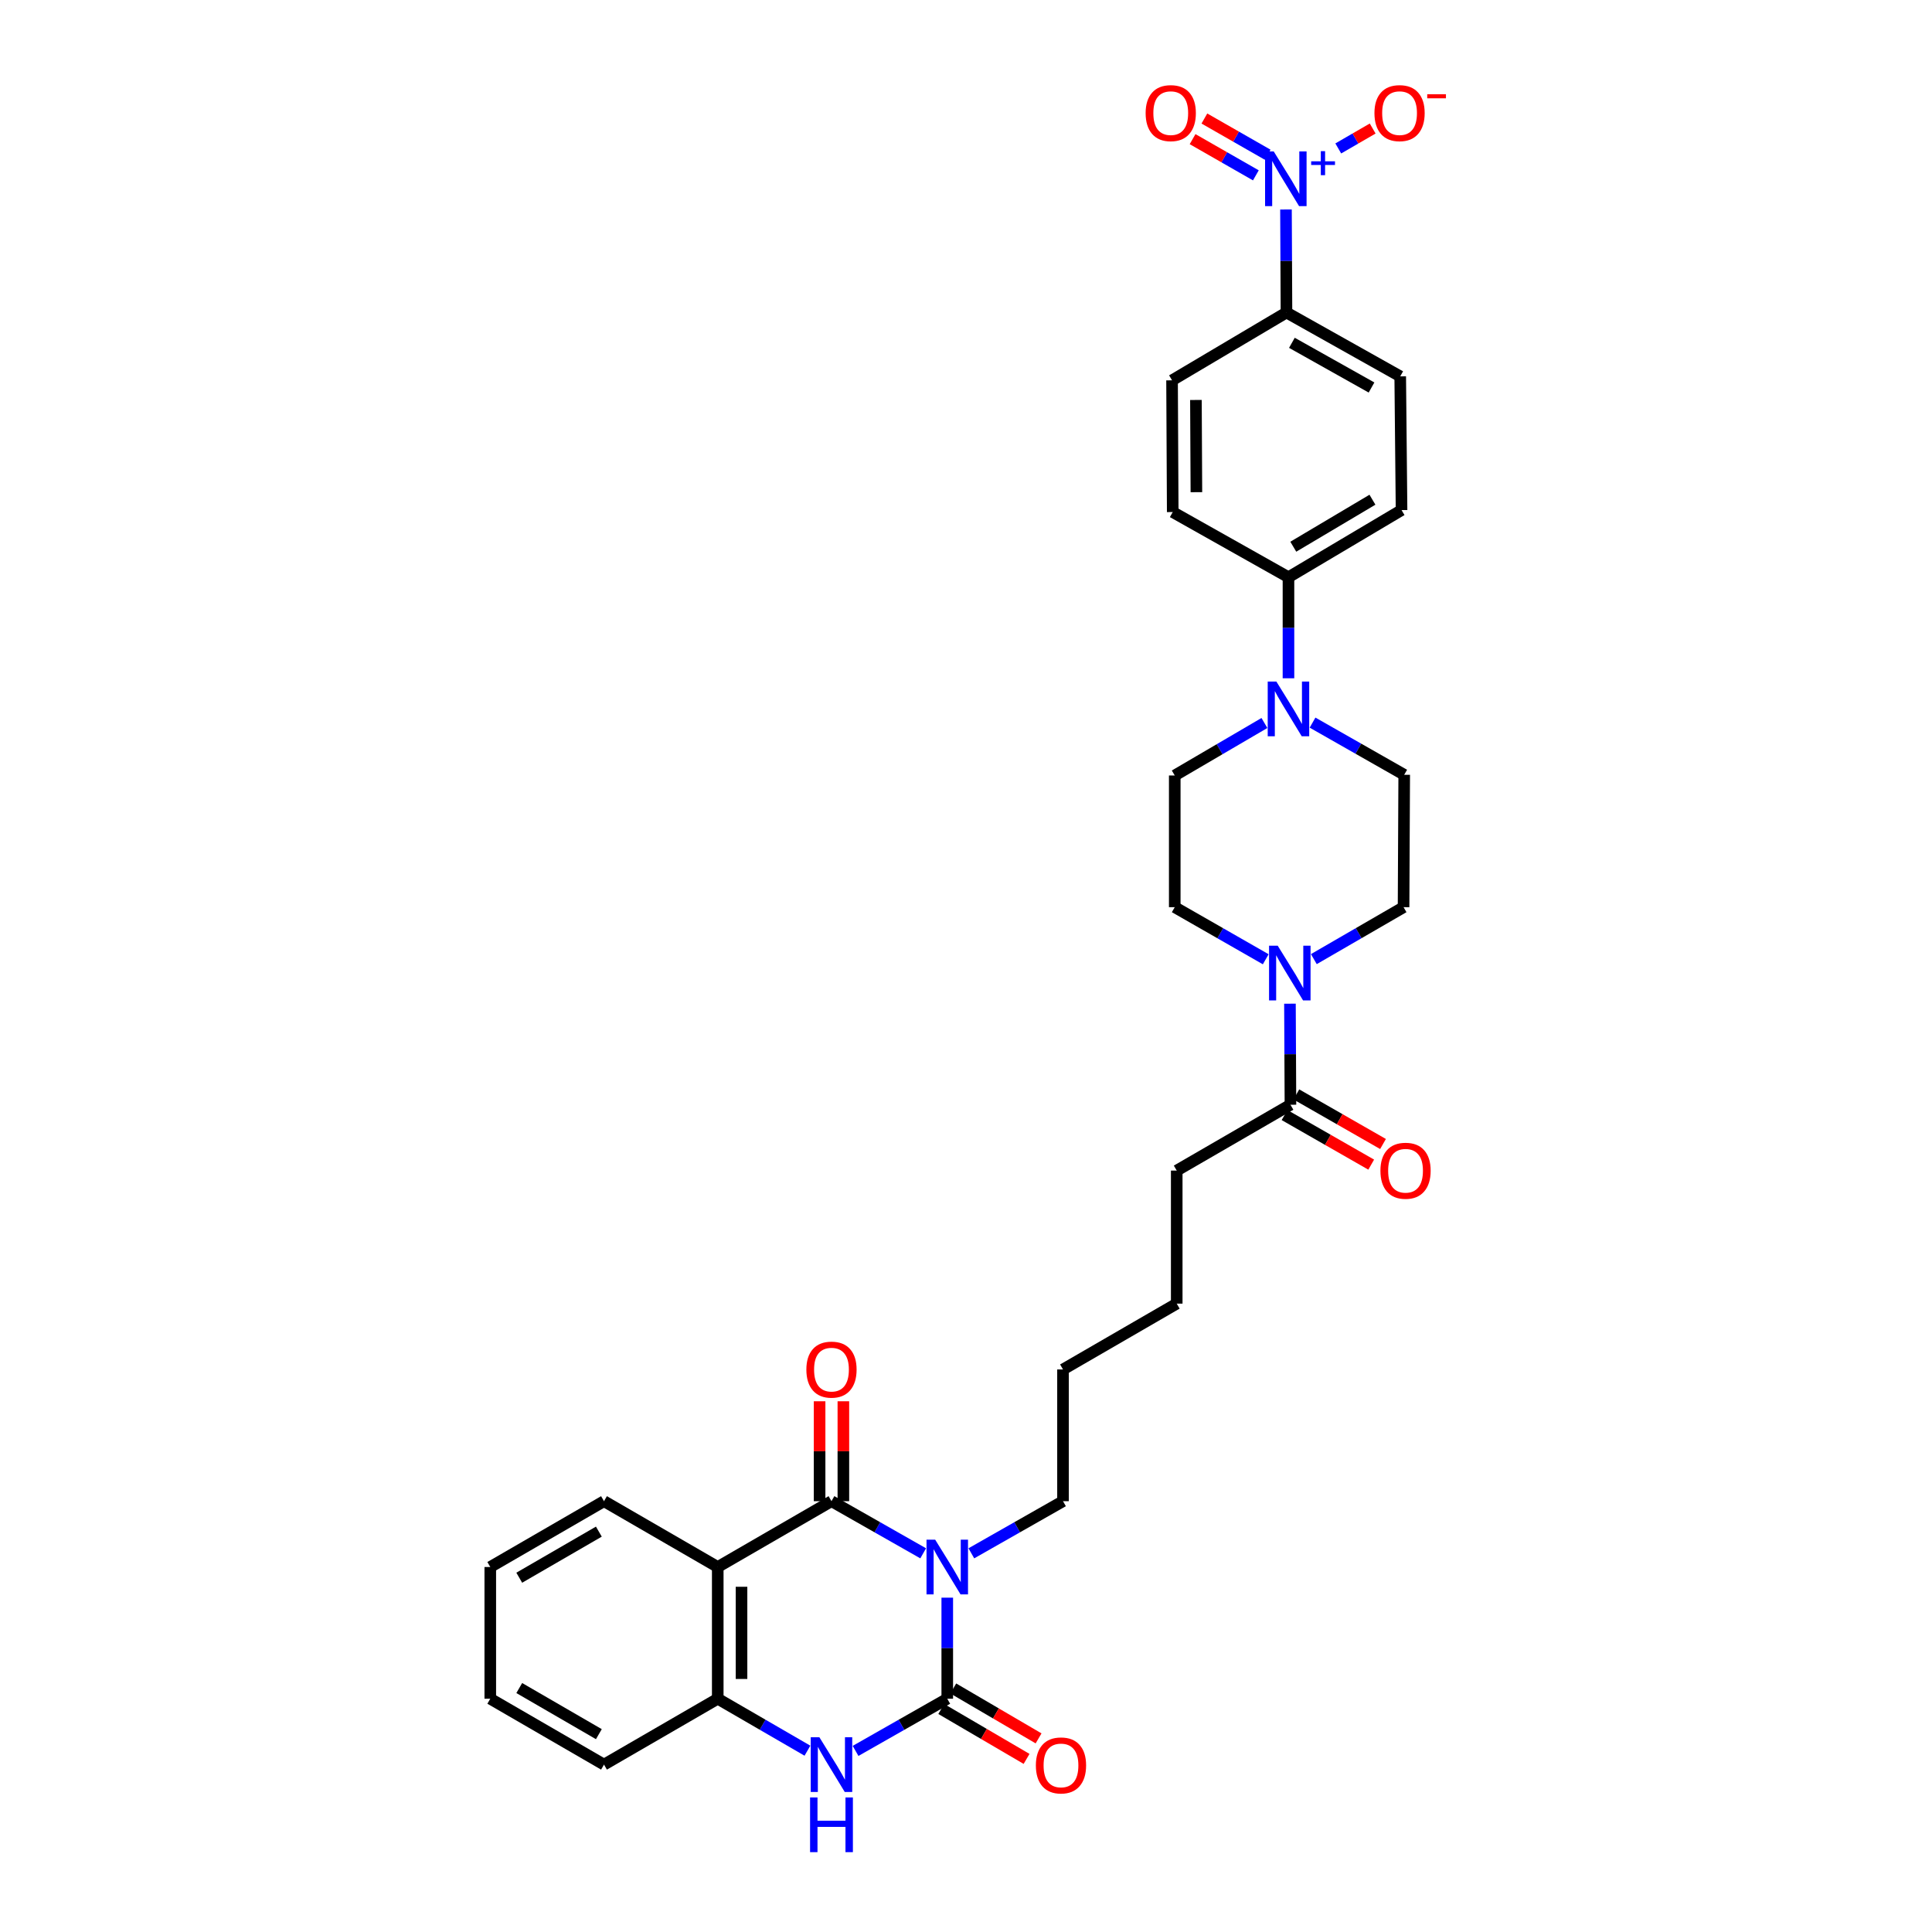 <?xml version='1.0' encoding='iso-8859-1'?>
<svg version='1.1' baseProfile='full'
              xmlns='http://www.w3.org/2000/svg'
                      xmlns:rdkit='http://www.rdkit.org/xml'
                      xmlns:xlink='http://www.w3.org/1999/xlink'
                  xml:space='preserve'
width='1000px' height='1000px' viewBox='0 0 1000 1000'>
<!-- END OF HEADER -->
<rect style='opacity:1.0;fill:#FFFFFF;stroke:none' width='1000' height='1000' x='0' y='0'> </rect>
<path class='bond-0' d='M 490.302,826.95 L 490.302,853.104' style='fill:none;fill-rule:evenodd;stroke:#0000FF;stroke-width:6px;stroke-linecap:butt;stroke-linejoin:miter;stroke-opacity:1' />
<path class='bond-0' d='M 490.302,853.104 L 490.302,879.258' style='fill:none;fill-rule:evenodd;stroke:#000000;stroke-width:6px;stroke-linecap:butt;stroke-linejoin:miter;stroke-opacity:1' />
<path class='bond-1' d='M 477.839,803.999 L 454.106,790.504' style='fill:none;fill-rule:evenodd;stroke:#0000FF;stroke-width:6px;stroke-linecap:butt;stroke-linejoin:miter;stroke-opacity:1' />
<path class='bond-1' d='M 454.106,790.504 L 430.374,777.01' style='fill:none;fill-rule:evenodd;stroke:#000000;stroke-width:6px;stroke-linecap:butt;stroke-linejoin:miter;stroke-opacity:1' />
<path class='bond-24' d='M 502.765,803.996 L 526.488,790.503' style='fill:none;fill-rule:evenodd;stroke:#0000FF;stroke-width:6px;stroke-linecap:butt;stroke-linejoin:miter;stroke-opacity:1' />
<path class='bond-24' d='M 526.488,790.503 L 550.21,777.01' style='fill:none;fill-rule:evenodd;stroke:#000000;stroke-width:6px;stroke-linecap:butt;stroke-linejoin:miter;stroke-opacity:1' />
<path class='bond-3' d='M 490.302,879.258 L 466.57,892.763' style='fill:none;fill-rule:evenodd;stroke:#000000;stroke-width:6px;stroke-linecap:butt;stroke-linejoin:miter;stroke-opacity:1' />
<path class='bond-3' d='M 466.57,892.763 L 442.838,906.268' style='fill:none;fill-rule:evenodd;stroke:#0000FF;stroke-width:6px;stroke-linecap:butt;stroke-linejoin:miter;stroke-opacity:1' />
<path class='bond-11' d='M 487.196,884.568 L 509.274,897.485' style='fill:none;fill-rule:evenodd;stroke:#000000;stroke-width:6px;stroke-linecap:butt;stroke-linejoin:miter;stroke-opacity:1' />
<path class='bond-11' d='M 509.274,897.485 L 531.353,910.403' style='fill:none;fill-rule:evenodd;stroke:#FF0000;stroke-width:6px;stroke-linecap:butt;stroke-linejoin:miter;stroke-opacity:1' />
<path class='bond-11' d='M 493.409,873.948 L 515.488,886.865' style='fill:none;fill-rule:evenodd;stroke:#000000;stroke-width:6px;stroke-linecap:butt;stroke-linejoin:miter;stroke-opacity:1' />
<path class='bond-11' d='M 515.488,886.865 L 537.566,899.782' style='fill:none;fill-rule:evenodd;stroke:#FF0000;stroke-width:6px;stroke-linecap:butt;stroke-linejoin:miter;stroke-opacity:1' />
<path class='bond-2' d='M 430.374,777.01 L 371.505,811.085' style='fill:none;fill-rule:evenodd;stroke:#000000;stroke-width:6px;stroke-linecap:butt;stroke-linejoin:miter;stroke-opacity:1' />
<path class='bond-13' d='M 436.526,777.01 L 436.526,751.152' style='fill:none;fill-rule:evenodd;stroke:#000000;stroke-width:6px;stroke-linecap:butt;stroke-linejoin:miter;stroke-opacity:1' />
<path class='bond-13' d='M 436.526,751.152 L 436.526,725.295' style='fill:none;fill-rule:evenodd;stroke:#FF0000;stroke-width:6px;stroke-linecap:butt;stroke-linejoin:miter;stroke-opacity:1' />
<path class='bond-13' d='M 424.222,777.01 L 424.222,751.152' style='fill:none;fill-rule:evenodd;stroke:#000000;stroke-width:6px;stroke-linecap:butt;stroke-linejoin:miter;stroke-opacity:1' />
<path class='bond-13' d='M 424.222,751.152 L 424.222,725.295' style='fill:none;fill-rule:evenodd;stroke:#FF0000;stroke-width:6px;stroke-linecap:butt;stroke-linejoin:miter;stroke-opacity:1' />
<path class='bond-5' d='M 371.505,811.085 L 371.505,879.258' style='fill:none;fill-rule:evenodd;stroke:#000000;stroke-width:6px;stroke-linecap:butt;stroke-linejoin:miter;stroke-opacity:1' />
<path class='bond-5' d='M 383.809,821.311 L 383.809,869.032' style='fill:none;fill-rule:evenodd;stroke:#000000;stroke-width:6px;stroke-linecap:butt;stroke-linejoin:miter;stroke-opacity:1' />
<path class='bond-25' d='M 371.505,811.085 L 312.629,777.01' style='fill:none;fill-rule:evenodd;stroke:#000000;stroke-width:6px;stroke-linecap:butt;stroke-linejoin:miter;stroke-opacity:1' />
<path class='bond-32' d='M 417.933,906.154 L 394.719,892.706' style='fill:none;fill-rule:evenodd;stroke:#0000FF;stroke-width:6px;stroke-linecap:butt;stroke-linejoin:miter;stroke-opacity:1' />
<path class='bond-32' d='M 394.719,892.706 L 371.505,879.258' style='fill:none;fill-rule:evenodd;stroke:#000000;stroke-width:6px;stroke-linecap:butt;stroke-linejoin:miter;stroke-opacity:1' />
<path class='bond-4' d='M 665.619,108.436 L 665.748,135.093' style='fill:none;fill-rule:evenodd;stroke:#0000FF;stroke-width:6px;stroke-linecap:butt;stroke-linejoin:miter;stroke-opacity:1' />
<path class='bond-4' d='M 665.748,135.093 L 665.877,161.75' style='fill:none;fill-rule:evenodd;stroke:#000000;stroke-width:6px;stroke-linecap:butt;stroke-linejoin:miter;stroke-opacity:1' />
<path class='bond-10' d='M 692.687,76.833 L 701.591,71.679' style='fill:none;fill-rule:evenodd;stroke:#0000FF;stroke-width:6px;stroke-linecap:butt;stroke-linejoin:miter;stroke-opacity:1' />
<path class='bond-10' d='M 701.591,71.679 L 710.494,66.525' style='fill:none;fill-rule:evenodd;stroke:#FF0000;stroke-width:6px;stroke-linecap:butt;stroke-linejoin:miter;stroke-opacity:1' />
<path class='bond-14' d='M 656.141,80.081 L 639.764,70.712' style='fill:none;fill-rule:evenodd;stroke:#0000FF;stroke-width:6px;stroke-linecap:butt;stroke-linejoin:miter;stroke-opacity:1' />
<path class='bond-14' d='M 639.764,70.712 L 623.388,61.343' style='fill:none;fill-rule:evenodd;stroke:#FF0000;stroke-width:6px;stroke-linecap:butt;stroke-linejoin:miter;stroke-opacity:1' />
<path class='bond-14' d='M 650.031,90.761 L 633.655,81.392' style='fill:none;fill-rule:evenodd;stroke:#0000FF;stroke-width:6px;stroke-linecap:butt;stroke-linejoin:miter;stroke-opacity:1' />
<path class='bond-14' d='M 633.655,81.392 L 617.278,72.023' style='fill:none;fill-rule:evenodd;stroke:#FF0000;stroke-width:6px;stroke-linecap:butt;stroke-linejoin:miter;stroke-opacity:1' />
<path class='bond-26' d='M 371.505,879.258 L 312.629,913.361' style='fill:none;fill-rule:evenodd;stroke:#000000;stroke-width:6px;stroke-linecap:butt;stroke-linejoin:miter;stroke-opacity:1' />
<path class='bond-6' d='M 667.677,519.508 L 667.806,545.659' style='fill:none;fill-rule:evenodd;stroke:#0000FF;stroke-width:6px;stroke-linecap:butt;stroke-linejoin:miter;stroke-opacity:1' />
<path class='bond-6' d='M 667.806,545.659 L 667.934,571.809' style='fill:none;fill-rule:evenodd;stroke:#000000;stroke-width:6px;stroke-linecap:butt;stroke-linejoin:miter;stroke-opacity:1' />
<path class='bond-15' d='M 655.144,496.514 L 631.595,483.034' style='fill:none;fill-rule:evenodd;stroke:#0000FF;stroke-width:6px;stroke-linecap:butt;stroke-linejoin:miter;stroke-opacity:1' />
<path class='bond-15' d='M 631.595,483.034 L 608.047,469.554' style='fill:none;fill-rule:evenodd;stroke:#000000;stroke-width:6px;stroke-linecap:butt;stroke-linejoin:miter;stroke-opacity:1' />
<path class='bond-16' d='M 680.04,496.441 L 703.261,482.998' style='fill:none;fill-rule:evenodd;stroke:#0000FF;stroke-width:6px;stroke-linecap:butt;stroke-linejoin:miter;stroke-opacity:1' />
<path class='bond-16' d='M 703.261,482.998 L 726.482,469.554' style='fill:none;fill-rule:evenodd;stroke:#000000;stroke-width:6px;stroke-linecap:butt;stroke-linejoin:miter;stroke-opacity:1' />
<path class='bond-7' d='M 679.372,374.029 L 703.095,387.528' style='fill:none;fill-rule:evenodd;stroke:#0000FF;stroke-width:6px;stroke-linecap:butt;stroke-linejoin:miter;stroke-opacity:1' />
<path class='bond-7' d='M 703.095,387.528 L 726.817,401.027' style='fill:none;fill-rule:evenodd;stroke:#000000;stroke-width:6px;stroke-linecap:butt;stroke-linejoin:miter;stroke-opacity:1' />
<path class='bond-12' d='M 666.909,351.073 L 666.909,324.922' style='fill:none;fill-rule:evenodd;stroke:#0000FF;stroke-width:6px;stroke-linecap:butt;stroke-linejoin:miter;stroke-opacity:1' />
<path class='bond-12' d='M 666.909,324.922 L 666.909,298.772' style='fill:none;fill-rule:evenodd;stroke:#000000;stroke-width:6px;stroke-linecap:butt;stroke-linejoin:miter;stroke-opacity:1' />
<path class='bond-34' d='M 654.464,374.221 L 631.255,387.805' style='fill:none;fill-rule:evenodd;stroke:#0000FF;stroke-width:6px;stroke-linecap:butt;stroke-linejoin:miter;stroke-opacity:1' />
<path class='bond-34' d='M 631.255,387.805 L 608.047,401.389' style='fill:none;fill-rule:evenodd;stroke:#000000;stroke-width:6px;stroke-linecap:butt;stroke-linejoin:miter;stroke-opacity:1' />
<path class='bond-8' d='M 667.934,571.809 L 609.072,605.892' style='fill:none;fill-rule:evenodd;stroke:#000000;stroke-width:6px;stroke-linecap:butt;stroke-linejoin:miter;stroke-opacity:1' />
<path class='bond-19' d='M 664.879,577.149 L 687.308,589.981' style='fill:none;fill-rule:evenodd;stroke:#000000;stroke-width:6px;stroke-linecap:butt;stroke-linejoin:miter;stroke-opacity:1' />
<path class='bond-19' d='M 687.308,589.981 L 709.736,602.813' style='fill:none;fill-rule:evenodd;stroke:#FF0000;stroke-width:6px;stroke-linecap:butt;stroke-linejoin:miter;stroke-opacity:1' />
<path class='bond-19' d='M 670.989,566.469 L 693.418,579.301' style='fill:none;fill-rule:evenodd;stroke:#000000;stroke-width:6px;stroke-linecap:butt;stroke-linejoin:miter;stroke-opacity:1' />
<path class='bond-19' d='M 693.418,579.301 L 715.847,592.133' style='fill:none;fill-rule:evenodd;stroke:#FF0000;stroke-width:6px;stroke-linecap:butt;stroke-linejoin:miter;stroke-opacity:1' />
<path class='bond-9' d='M 665.877,161.75 L 724.753,194.801' style='fill:none;fill-rule:evenodd;stroke:#000000;stroke-width:6px;stroke-linecap:butt;stroke-linejoin:miter;stroke-opacity:1' />
<path class='bond-9' d='M 668.685,177.437 L 709.898,200.573' style='fill:none;fill-rule:evenodd;stroke:#000000;stroke-width:6px;stroke-linecap:butt;stroke-linejoin:miter;stroke-opacity:1' />
<path class='bond-35' d='M 665.877,161.75 L 606.653,196.859' style='fill:none;fill-rule:evenodd;stroke:#000000;stroke-width:6px;stroke-linecap:butt;stroke-linejoin:miter;stroke-opacity:1' />
<path class='bond-22' d='M 666.909,298.772 L 607.001,265.044' style='fill:none;fill-rule:evenodd;stroke:#000000;stroke-width:6px;stroke-linecap:butt;stroke-linejoin:miter;stroke-opacity:1' />
<path class='bond-23' d='M 666.909,298.772 L 725.436,264.019' style='fill:none;fill-rule:evenodd;stroke:#000000;stroke-width:6px;stroke-linecap:butt;stroke-linejoin:miter;stroke-opacity:1' />
<path class='bond-23' d='M 669.406,282.979 L 710.375,258.652' style='fill:none;fill-rule:evenodd;stroke:#000000;stroke-width:6px;stroke-linecap:butt;stroke-linejoin:miter;stroke-opacity:1' />
<path class='bond-17' d='M 608.047,469.554 L 608.047,401.389' style='fill:none;fill-rule:evenodd;stroke:#000000;stroke-width:6px;stroke-linecap:butt;stroke-linejoin:miter;stroke-opacity:1' />
<path class='bond-18' d='M 726.482,469.554 L 726.817,401.027' style='fill:none;fill-rule:evenodd;stroke:#000000;stroke-width:6px;stroke-linecap:butt;stroke-linejoin:miter;stroke-opacity:1' />
<path class='bond-20' d='M 606.653,196.859 L 607.001,265.044' style='fill:none;fill-rule:evenodd;stroke:#000000;stroke-width:6px;stroke-linecap:butt;stroke-linejoin:miter;stroke-opacity:1' />
<path class='bond-20' d='M 619.009,207.023 L 619.253,254.754' style='fill:none;fill-rule:evenodd;stroke:#000000;stroke-width:6px;stroke-linecap:butt;stroke-linejoin:miter;stroke-opacity:1' />
<path class='bond-21' d='M 724.753,194.801 L 725.436,264.019' style='fill:none;fill-rule:evenodd;stroke:#000000;stroke-width:6px;stroke-linecap:butt;stroke-linejoin:miter;stroke-opacity:1' />
<path class='bond-28' d='M 550.21,777.01 L 550.21,708.83' style='fill:none;fill-rule:evenodd;stroke:#000000;stroke-width:6px;stroke-linecap:butt;stroke-linejoin:miter;stroke-opacity:1' />
<path class='bond-30' d='M 312.629,777.01 L 253.767,811.085' style='fill:none;fill-rule:evenodd;stroke:#000000;stroke-width:6px;stroke-linecap:butt;stroke-linejoin:miter;stroke-opacity:1' />
<path class='bond-30' d='M 309.965,792.77 L 268.761,816.623' style='fill:none;fill-rule:evenodd;stroke:#000000;stroke-width:6px;stroke-linecap:butt;stroke-linejoin:miter;stroke-opacity:1' />
<path class='bond-33' d='M 312.629,913.361 L 253.767,879.258' style='fill:none;fill-rule:evenodd;stroke:#000000;stroke-width:6px;stroke-linecap:butt;stroke-linejoin:miter;stroke-opacity:1' />
<path class='bond-33' d='M 309.968,897.599 L 268.765,873.727' style='fill:none;fill-rule:evenodd;stroke:#000000;stroke-width:6px;stroke-linecap:butt;stroke-linejoin:miter;stroke-opacity:1' />
<path class='bond-27' d='M 609.072,605.892 L 609.072,674.755' style='fill:none;fill-rule:evenodd;stroke:#000000;stroke-width:6px;stroke-linecap:butt;stroke-linejoin:miter;stroke-opacity:1' />
<path class='bond-29' d='M 550.21,708.83 L 609.072,674.755' style='fill:none;fill-rule:evenodd;stroke:#000000;stroke-width:6px;stroke-linecap:butt;stroke-linejoin:miter;stroke-opacity:1' />
<path class='bond-31' d='M 253.767,811.085 L 253.767,879.258' style='fill:none;fill-rule:evenodd;stroke:#000000;stroke-width:6px;stroke-linecap:butt;stroke-linejoin:miter;stroke-opacity:1' />
<path  class='atom-0' d='M 484.042 796.925
L 493.322 811.925
Q 494.242 813.405, 495.722 816.085
Q 497.202 818.765, 497.282 818.925
L 497.282 796.925
L 501.042 796.925
L 501.042 825.245
L 497.162 825.245
L 487.202 808.845
Q 486.042 806.925, 484.802 804.725
Q 483.602 802.525, 483.242 801.845
L 483.242 825.245
L 479.562 825.245
L 479.562 796.925
L 484.042 796.925
' fill='#0000FF'/>
<path  class='atom-4' d='M 424.114 899.201
L 433.394 914.201
Q 434.314 915.681, 435.794 918.361
Q 437.274 921.041, 437.354 921.201
L 437.354 899.201
L 441.114 899.201
L 441.114 927.521
L 437.234 927.521
L 427.274 911.121
Q 426.114 909.201, 424.874 907.001
Q 423.674 904.801, 423.314 904.121
L 423.314 927.521
L 419.634 927.521
L 419.634 899.201
L 424.114 899.201
' fill='#0000FF'/>
<path  class='atom-4' d='M 419.294 930.353
L 423.134 930.353
L 423.134 942.393
L 437.614 942.393
L 437.614 930.353
L 441.454 930.353
L 441.454 958.673
L 437.614 958.673
L 437.614 945.593
L 423.134 945.593
L 423.134 958.673
L 419.294 958.673
L 419.294 930.353
' fill='#0000FF'/>
<path  class='atom-5' d='M 659.282 78.386
L 668.562 93.386
Q 669.482 94.866, 670.962 97.546
Q 672.442 100.226, 672.522 100.386
L 672.522 78.386
L 676.282 78.386
L 676.282 106.706
L 672.402 106.706
L 662.442 90.306
Q 661.282 88.386, 660.042 86.186
Q 658.842 83.986, 658.482 83.306
L 658.482 106.706
L 654.802 106.706
L 654.802 78.386
L 659.282 78.386
' fill='#0000FF'/>
<path  class='atom-5' d='M 678.658 83.491
L 683.648 83.491
L 683.648 78.237
L 685.865 78.237
L 685.865 83.491
L 690.987 83.491
L 690.987 85.392
L 685.865 85.392
L 685.865 90.672
L 683.648 90.672
L 683.648 85.392
L 678.658 85.392
L 678.658 83.491
' fill='#0000FF'/>
<path  class='atom-7' d='M 661.339 489.484
L 670.619 504.484
Q 671.539 505.964, 673.019 508.644
Q 674.499 511.324, 674.579 511.484
L 674.579 489.484
L 678.339 489.484
L 678.339 517.804
L 674.459 517.804
L 664.499 501.404
Q 663.339 499.484, 662.099 497.284
Q 660.899 495.084, 660.539 494.404
L 660.539 517.804
L 656.859 517.804
L 656.859 489.484
L 661.339 489.484
' fill='#0000FF'/>
<path  class='atom-8' d='M 660.649 352.777
L 669.929 367.777
Q 670.849 369.257, 672.329 371.937
Q 673.809 374.617, 673.889 374.777
L 673.889 352.777
L 677.649 352.777
L 677.649 381.097
L 673.769 381.097
L 663.809 364.697
Q 662.649 362.777, 661.409 360.577
Q 660.209 358.377, 659.849 357.697
L 659.849 381.097
L 656.169 381.097
L 656.169 352.777
L 660.649 352.777
' fill='#0000FF'/>
<path  class='atom-11' d='M 711.411 58.55
Q 711.411 51.75, 714.771 47.95
Q 718.131 44.15, 724.411 44.15
Q 730.691 44.15, 734.051 47.95
Q 737.411 51.75, 737.411 58.55
Q 737.411 65.43, 734.011 69.35
Q 730.611 73.23, 724.411 73.23
Q 718.171 73.23, 714.771 69.35
Q 711.411 65.47, 711.411 58.55
M 724.411 70.03
Q 728.731 70.03, 731.051 67.15
Q 733.411 64.23, 733.411 58.55
Q 733.411 52.99, 731.051 50.19
Q 728.731 47.35, 724.411 47.35
Q 720.091 47.35, 717.731 50.15
Q 715.411 52.95, 715.411 58.55
Q 715.411 64.27, 717.731 67.15
Q 720.091 70.03, 724.411 70.03
' fill='#FF0000'/>
<path  class='atom-11' d='M 738.731 48.773
L 748.42 48.773
L 748.42 50.885
L 738.731 50.885
L 738.731 48.773
' fill='#FF0000'/>
<path  class='atom-12' d='M 536.164 913.776
Q 536.164 906.976, 539.524 903.176
Q 542.884 899.376, 549.164 899.376
Q 555.444 899.376, 558.804 903.176
Q 562.164 906.976, 562.164 913.776
Q 562.164 920.656, 558.764 924.576
Q 555.364 928.456, 549.164 928.456
Q 542.924 928.456, 539.524 924.576
Q 536.164 920.696, 536.164 913.776
M 549.164 925.256
Q 553.484 925.256, 555.804 922.376
Q 558.164 919.456, 558.164 913.776
Q 558.164 908.216, 555.804 905.416
Q 553.484 902.576, 549.164 902.576
Q 544.844 902.576, 542.484 905.376
Q 540.164 908.176, 540.164 913.776
Q 540.164 919.496, 542.484 922.376
Q 544.844 925.256, 549.164 925.256
' fill='#FF0000'/>
<path  class='atom-14' d='M 417.374 708.91
Q 417.374 702.11, 420.734 698.31
Q 424.094 694.51, 430.374 694.51
Q 436.654 694.51, 440.014 698.31
Q 443.374 702.11, 443.374 708.91
Q 443.374 715.79, 439.974 719.71
Q 436.574 723.59, 430.374 723.59
Q 424.134 723.59, 420.734 719.71
Q 417.374 715.83, 417.374 708.91
M 430.374 720.39
Q 434.694 720.39, 437.014 717.51
Q 439.374 714.59, 439.374 708.91
Q 439.374 703.35, 437.014 700.55
Q 434.694 697.71, 430.374 697.71
Q 426.054 697.71, 423.694 700.51
Q 421.374 703.31, 421.374 708.91
Q 421.374 714.63, 423.694 717.51
Q 426.054 720.39, 430.374 720.39
' fill='#FF0000'/>
<path  class='atom-15' d='M 592.976 58.55
Q 592.976 51.75, 596.336 47.95
Q 599.696 44.15, 605.976 44.15
Q 612.256 44.15, 615.616 47.95
Q 618.976 51.75, 618.976 58.55
Q 618.976 65.43, 615.576 69.35
Q 612.176 73.23, 605.976 73.23
Q 599.736 73.23, 596.336 69.35
Q 592.976 65.47, 592.976 58.55
M 605.976 70.03
Q 610.296 70.03, 612.616 67.15
Q 614.976 64.23, 614.976 58.55
Q 614.976 52.99, 612.616 50.19
Q 610.296 47.35, 605.976 47.35
Q 601.656 47.35, 599.296 50.15
Q 596.976 52.95, 596.976 58.55
Q 596.976 64.27, 599.296 67.15
Q 601.656 70.03, 605.976 70.03
' fill='#FF0000'/>
<path  class='atom-20' d='M 714.507 605.972
Q 714.507 599.172, 717.867 595.372
Q 721.227 591.572, 727.507 591.572
Q 733.787 591.572, 737.147 595.372
Q 740.507 599.172, 740.507 605.972
Q 740.507 612.852, 737.107 616.772
Q 733.707 620.652, 727.507 620.652
Q 721.267 620.652, 717.867 616.772
Q 714.507 612.892, 714.507 605.972
M 727.507 617.452
Q 731.827 617.452, 734.147 614.572
Q 736.507 611.652, 736.507 605.972
Q 736.507 600.412, 734.147 597.612
Q 731.827 594.772, 727.507 594.772
Q 723.187 594.772, 720.827 597.572
Q 718.507 600.372, 718.507 605.972
Q 718.507 611.692, 720.827 614.572
Q 723.187 617.452, 727.507 617.452
' fill='#FF0000'/>
</svg>
